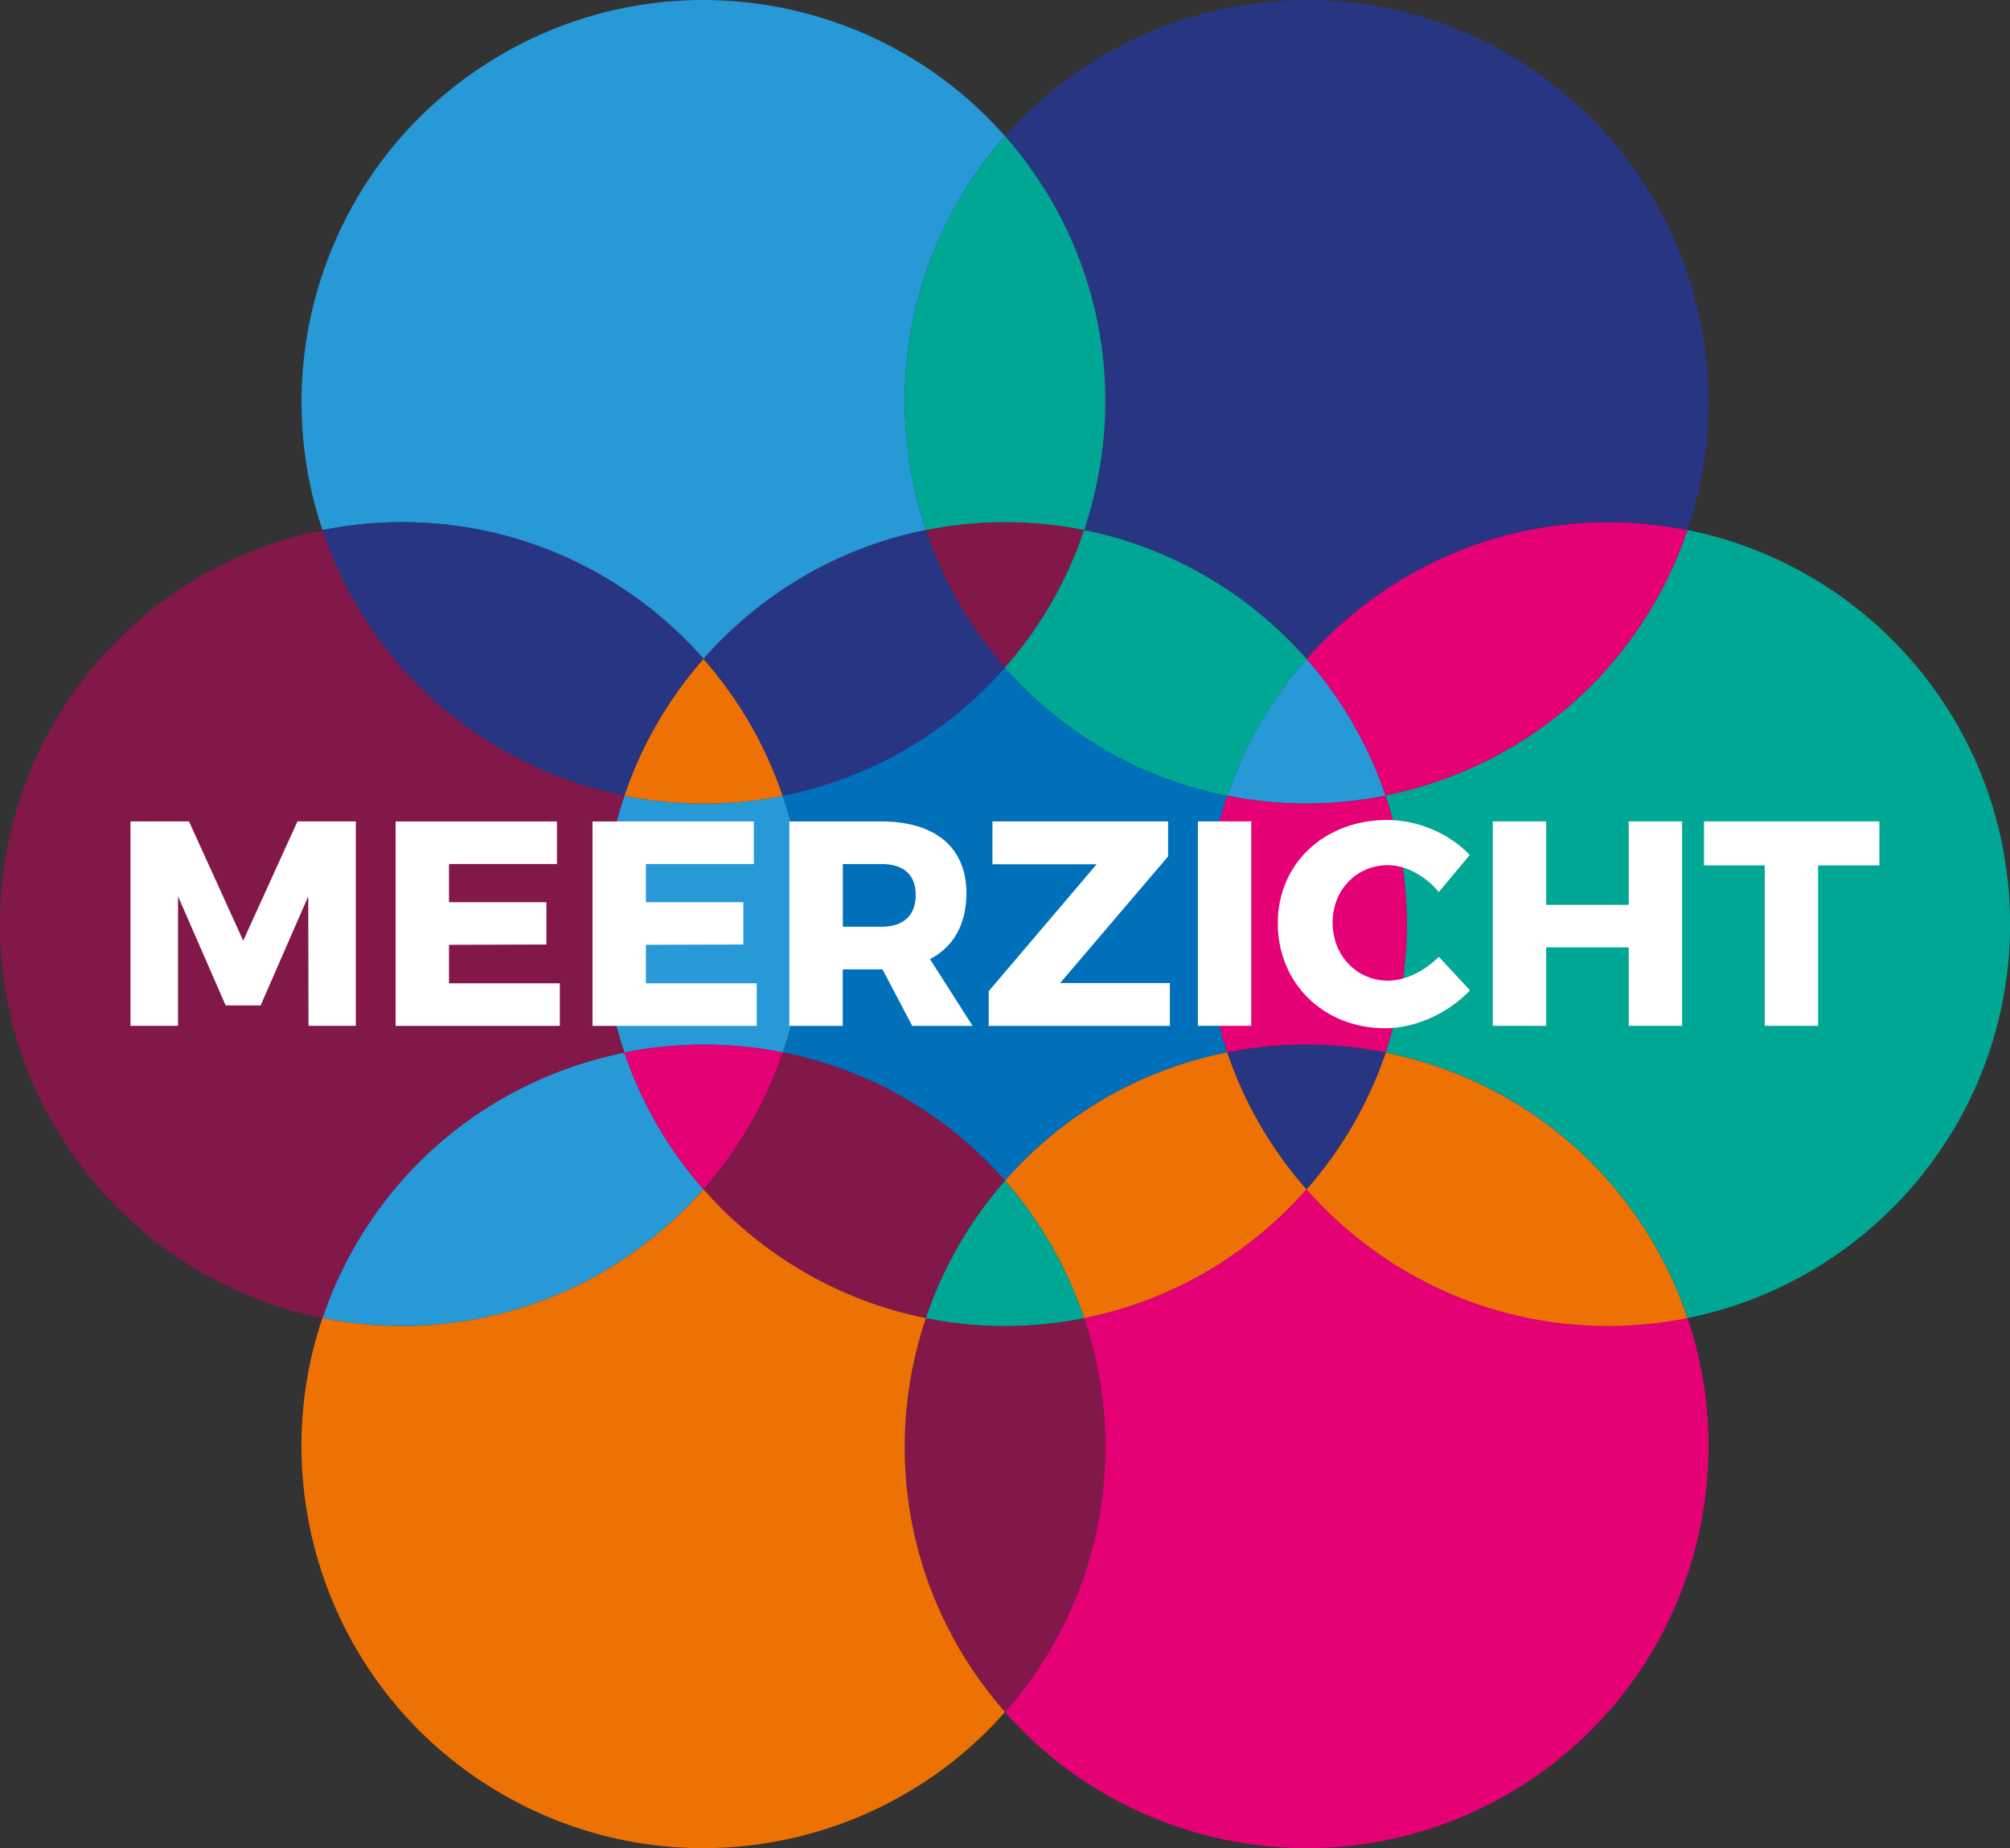 <?xml version="1.0" encoding="UTF-8"?>
<svg id="Laag_1" data-name="Laag 1" xmlns="http://www.w3.org/2000/svg" viewBox="0 0 283.46 260.69">
  <rect x="0" y="0" width="283.46" height="260.69" fill="#333333" stroke="none"/>
  <defs>
    <style>
      .cls-1 {
        fill: #ee7203;
      }

      .cls-2 {
        fill: #821749;
      }

      .cls-3 {
        fill: #2699d6;
      }

      .cls-4 {
        fill: #fff;
      }

      .cls-5 {
        fill: #00a795;
      }

      .cls-6 {
        fill: #e50076;
      }

      .cls-7 {
        fill: #0070ba;
      }

      .cls-8 {
        fill: #283583;
      }
    </style>
  </defs>
  <path class="cls-7" d="M141.73,166.54c3.97-4.51,8.69-8.48,14.17-11.65,5.49-3.17,11.29-5.27,17.18-6.45-1.92-5.69-3-11.76-3-18.1s1.08-12.41,3-18.1c-5.89-1.18-11.69-3.28-17.18-6.45s-10.2-7.14-14.17-11.65c-3.97,4.51-8.69,8.48-14.17,11.65-5.49,3.17-11.29,5.27-17.18,6.45,1.92,5.69,3,11.76,3,18.1s-1.08,12.41-3,18.1c5.89,1.18,11.69,3.28,17.18,6.45s10.2,7.14,14.17,11.65Z"/>
  <g>
    <path class="cls-3" d="M99.21,167.76c-4.91-5.57-8.73-12.1-11.16-19.29-15.4,3.1-29.46,12.5-37.94,27.18-1.92,3.33-3.46,6.77-4.64,10.27,3.63.73,7.37,1.12,11.22,1.12,16.96,0,32.13-7.48,42.52-19.28Z"/>
    <path class="cls-3" d="M99.21,92.93c8.05-9.14,18.96-15.69,31.36-18.17-5-14.88-3.89-31.74,4.58-46.41,1.92-3.33,4.13-6.38,6.58-9.15C124.25-.66,94.66-6.13,70.87,7.6c-23.79,13.73-33.85,42.11-25.39,67.17,3.63-.73,7.37-1.12,11.22-1.12,16.96,0,32.13,7.48,42.52,19.28Z"/>
    <path class="cls-3" d="M110.38,148.45c1.92-5.69,3-11.76,3-18.1s-1.08-12.41-3-18.1c-7.46,1.5-15.04,1.45-22.33-.02-1.92,5.7-3.01,11.78-3.01,18.12s1.09,12.43,3.01,18.12c7.29-1.47,14.88-1.52,22.33-.02Z"/>
    <path class="cls-3" d="M195.41,112.22c-2.43-7.19-6.25-13.72-11.16-19.29-4.91,5.58-8.74,12.11-11.17,19.31,7.46,1.5,15.04,1.45,22.33-.02Z"/>
  </g>
  <g>
    <path class="cls-6" d="M184.25,92.93c4.91,5.57,8.73,12.1,11.16,19.29,15.4-3.1,29.46-12.5,37.94-27.18,1.92-3.33,3.46-6.77,4.64-10.27-3.63-.73-7.37-1.12-11.22-1.12-16.96,0-32.13,7.48-42.52,19.28Z"/>
    <path class="cls-6" d="M184.25,167.76c-8.05,9.14-18.96,15.69-31.36,18.17,5,14.88,3.89,31.74-4.58,46.41-1.92,3.33-4.13,6.38-6.58,9.15,17.48,19.86,47.08,25.33,70.87,11.6s33.85-42.11,25.39-67.17c-3.63.73-7.37,1.12-11.22,1.12-16.96,0-32.13-7.48-42.52-19.28Z"/>
    <path class="cls-6" d="M173.08,112.25c-1.92,5.69-3,11.76-3,18.1s1.08,12.41,3,18.1c7.46-1.5,15.04-1.45,22.33.02,1.92-5.7,3.01-11.78,3.01-18.12s-1.09-12.43-3.01-18.12c-7.29,1.47-14.88,1.52-22.33.02Z"/>
    <path class="cls-6" d="M110.38,148.45c-7.46-1.5-15.04-1.45-22.33.02,2.43,7.19,6.25,13.72,11.16,19.29,4.91-5.58,8.74-12.11,11.17-19.31Z"/>
  </g>
  <g>
    <path class="cls-2" d="M0,130.35c0,27.47,19.54,50.37,45.48,55.57,1.18-3.5,2.72-6.95,4.64-10.27,8.47-14.68,22.53-24.07,37.94-27.18-1.92-5.7-3.01-11.78-3.01-18.12s1.09-12.43,3.01-18.12c-15.4-3.1-29.46-12.5-37.94-27.18-1.92-3.33-3.46-6.77-4.64-10.27C19.54,79.98,0,102.88,0,130.35Z"/>
    <path class="cls-2" d="M152.89,185.93c-3.61.72-7.34,1.11-11.16,1.11s-7.55-.39-11.16-1.11c-5,14.88-3.89,31.74,4.58,46.41,1.92,3.33,4.13,6.38,6.58,9.15,2.44-2.78,4.66-5.83,6.58-9.15,8.47-14.67,9.58-31.53,4.58-46.41Z"/>
    <path class="cls-2" d="M127.56,154.89c-5.49-3.17-11.29-5.27-17.18-6.45-2.43,7.2-6.26,13.73-11.17,19.31,8.05,9.14,18.96,15.69,31.36,18.17,2.37-7.06,6.12-13.67,11.16-19.38-3.97-4.51-8.69-8.48-14.17-11.65Z"/>
    <path class="cls-2" d="M152.89,74.76c-3.61-.72-7.34-1.11-11.16-1.11s-7.55.39-11.16,1.11c2.37,7.06,6.12,13.67,11.16,19.38,5.03-5.72,8.78-12.32,11.16-19.38Z"/>
  </g>
  <g>
    <path class="cls-1" d="M130.57,185.93c-12.41-2.48-23.31-9.03-31.36-18.17-10.39,11.8-25.56,19.28-42.52,19.28-3.84,0-7.59-.39-11.22-1.12-8.46,25.06,1.6,53.44,25.39,67.17,23.79,13.73,53.39,8.26,70.87-11.6-2.44-2.78-4.66-5.83-6.58-9.15-8.47-14.67-9.58-31.53-4.58-46.41Z"/>
    <path class="cls-1" d="M195.41,148.47c-2.43,7.19-6.25,13.72-11.16,19.29,10.39,11.8,25.56,19.28,42.52,19.28,3.84,0,7.59-.39,11.22-1.12-1.18-3.5-2.72-6.95-4.64-10.27-8.47-14.68-22.53-24.07-37.94-27.18Z"/>
    <path class="cls-1" d="M110.38,112.25c-2.43-7.2-6.26-13.73-11.17-19.31-4.91,5.57-8.73,12.1-11.16,19.29,7.29,1.47,14.88,1.52,22.33.02Z"/>
    <path class="cls-1" d="M155.9,154.89c-5.49,3.17-10.2,7.14-14.17,11.65,5.03,5.72,8.78,12.32,11.16,19.38,12.41-2.48,23.31-9.03,31.36-18.17-4.91-5.58-8.74-12.11-11.17-19.31-5.89,1.18-11.69,3.28-17.18,6.45Z"/>
  </g>
  <g>
    <path class="cls-8" d="M152.89,74.76c12.41,2.48,23.31,9.03,31.36,18.17,10.39-11.8,25.56-19.28,42.52-19.28,3.84,0,7.59.39,11.22,1.12,8.46-25.07-1.6-53.44-25.39-67.17-23.79-13.73-53.39-8.26-70.87,11.6,2.44,2.78,4.66,5.83,6.58,9.15,8.47,14.67,9.58,31.53,4.58,46.41Z"/>
    <path class="cls-8" d="M88.05,112.22c2.43-7.19,6.25-13.72,11.16-19.29-10.39-11.8-25.56-19.28-42.52-19.28-3.84,0-7.59.39-11.22,1.12,1.18,3.5,2.72,6.95,4.64,10.27,8.47,14.68,22.53,24.07,37.94,27.18Z"/>
    <path class="cls-8" d="M127.56,105.8c5.49-3.17,10.2-7.14,14.17-11.65-5.03-5.72-8.78-12.32-11.16-19.38-12.41,2.48-23.31,9.03-31.36,18.17,4.91,5.58,8.74,12.11,11.17,19.31,5.89-1.18,11.69-3.28,17.18-6.45Z"/>
    <path class="cls-8" d="M173.08,148.45c2.43,7.2,6.26,13.73,11.17,19.31,4.91-5.57,8.73-12.1,11.16-19.29-7.29-1.47-14.88-1.52-22.33-.02Z"/>
  </g>
  <g>
    <path class="cls-5" d="M195.41,112.22c1.92,5.7,3.01,11.78,3.01,18.12s-1.09,12.43-3.01,18.12c15.4,3.1,29.46,12.5,37.94,27.18,1.92,3.33,3.46,6.77,4.64,10.27,25.94-5.21,45.48-28.1,45.48-55.57s-19.54-50.37-45.48-55.57c-1.18,3.5-2.72,6.95-4.64,10.27-8.47,14.68-22.53,24.07-37.94,27.18Z"/>
    <path class="cls-5" d="M130.57,74.76c3.61-.72,7.34-1.11,11.16-1.11s7.55.39,11.16,1.11c5-14.88,3.89-31.74-4.58-46.41-1.92-3.33-4.13-6.38-6.58-9.15-2.44,2.78-4.66,5.83-6.58,9.15-8.47,14.67-9.58,31.53-4.58,46.41Z"/>
    <path class="cls-5" d="M155.9,105.8c5.49,3.17,11.29,5.27,17.18,6.45,2.43-7.2,6.26-13.73,11.17-19.31-8.05-9.14-18.96-15.69-31.36-18.17-2.37,7.06-6.12,13.67-11.16,19.38,3.97,4.51,8.69,8.48,14.17,11.65Z"/>
    <path class="cls-5" d="M130.57,185.93c3.61.72,7.34,1.11,11.16,1.11s7.55-.39,11.16-1.11c-2.37-7.06-6.12-13.67-11.16-19.38-5.03,5.72-8.78,12.32-11.16,19.38Z"/>
  </g>
  <g>
    <path class="cls-4" d="M26.65,115.86l7.65,16.83,7.65-16.83h8.23v28.84h-6.67l-.04-18.27-6.71,15.39h-4.94l-6.71-15.39v18.27h-6.71v-28.84h8.23Z"/>
    <path class="cls-4" d="M78.54,115.86v6.01h-15.22v5.39h13.74v5.97l-13.74.04v5.43h15.63v6.01h-23.16v-28.84h22.75Z"/>
    <path class="cls-4" d="M106.31,115.86v6.01h-15.22v5.39h13.74v5.97l-13.74.04v5.43h15.63v6.01h-23.16v-28.84h22.75Z"/>
    <path class="cls-4" d="M128.65,144.71l-4.2-7.98h-5.6v7.98h-7.53v-28.84h12.96c7.65,0,12.01,3.7,12.01,10.12,0,4.36-1.81,7.57-5.14,9.3l6.01,9.42h-8.52ZM118.86,130.72h5.47c3.04,0,4.81-1.56,4.81-4.48s-1.77-4.36-4.81-4.36h-5.47v8.85Z"/>
    <path class="cls-4" d="M164.73,115.86v4.94l-15.22,17.86h15.47v6.05h-25.55v-4.9l15.22-17.9h-14.69v-6.05h24.77Z"/>
    <path class="cls-4" d="M176.46,115.86v28.84h-7.53v-28.84h7.53Z"/>
    <path class="cls-4" d="M195.75,122.03c-4.44,0-7.82,3.5-7.82,8.11s3.37,8.19,7.82,8.19c2.39,0,5.14-1.32,7.16-3.37l4.4,4.73c-3.09,3.25-7.69,5.35-11.97,5.35-8.68,0-15.14-6.34-15.14-14.81s6.62-14.57,15.43-14.57c4.28,0,8.76,1.89,11.64,4.94l-4.36,5.23c-1.89-2.3-4.65-3.79-7.16-3.79Z"/>
    <path class="cls-4" d="M218.05,115.86v11.77h11.64v-11.77h7.53v28.84h-7.53v-11.07h-11.64v11.07h-7.53v-28.84h7.53Z"/>
    <path class="cls-4" d="M265.04,115.86v6.21h-8.64v22.63h-7.53v-22.63h-8.56v-6.21h24.73Z"/>
  </g>
</svg>